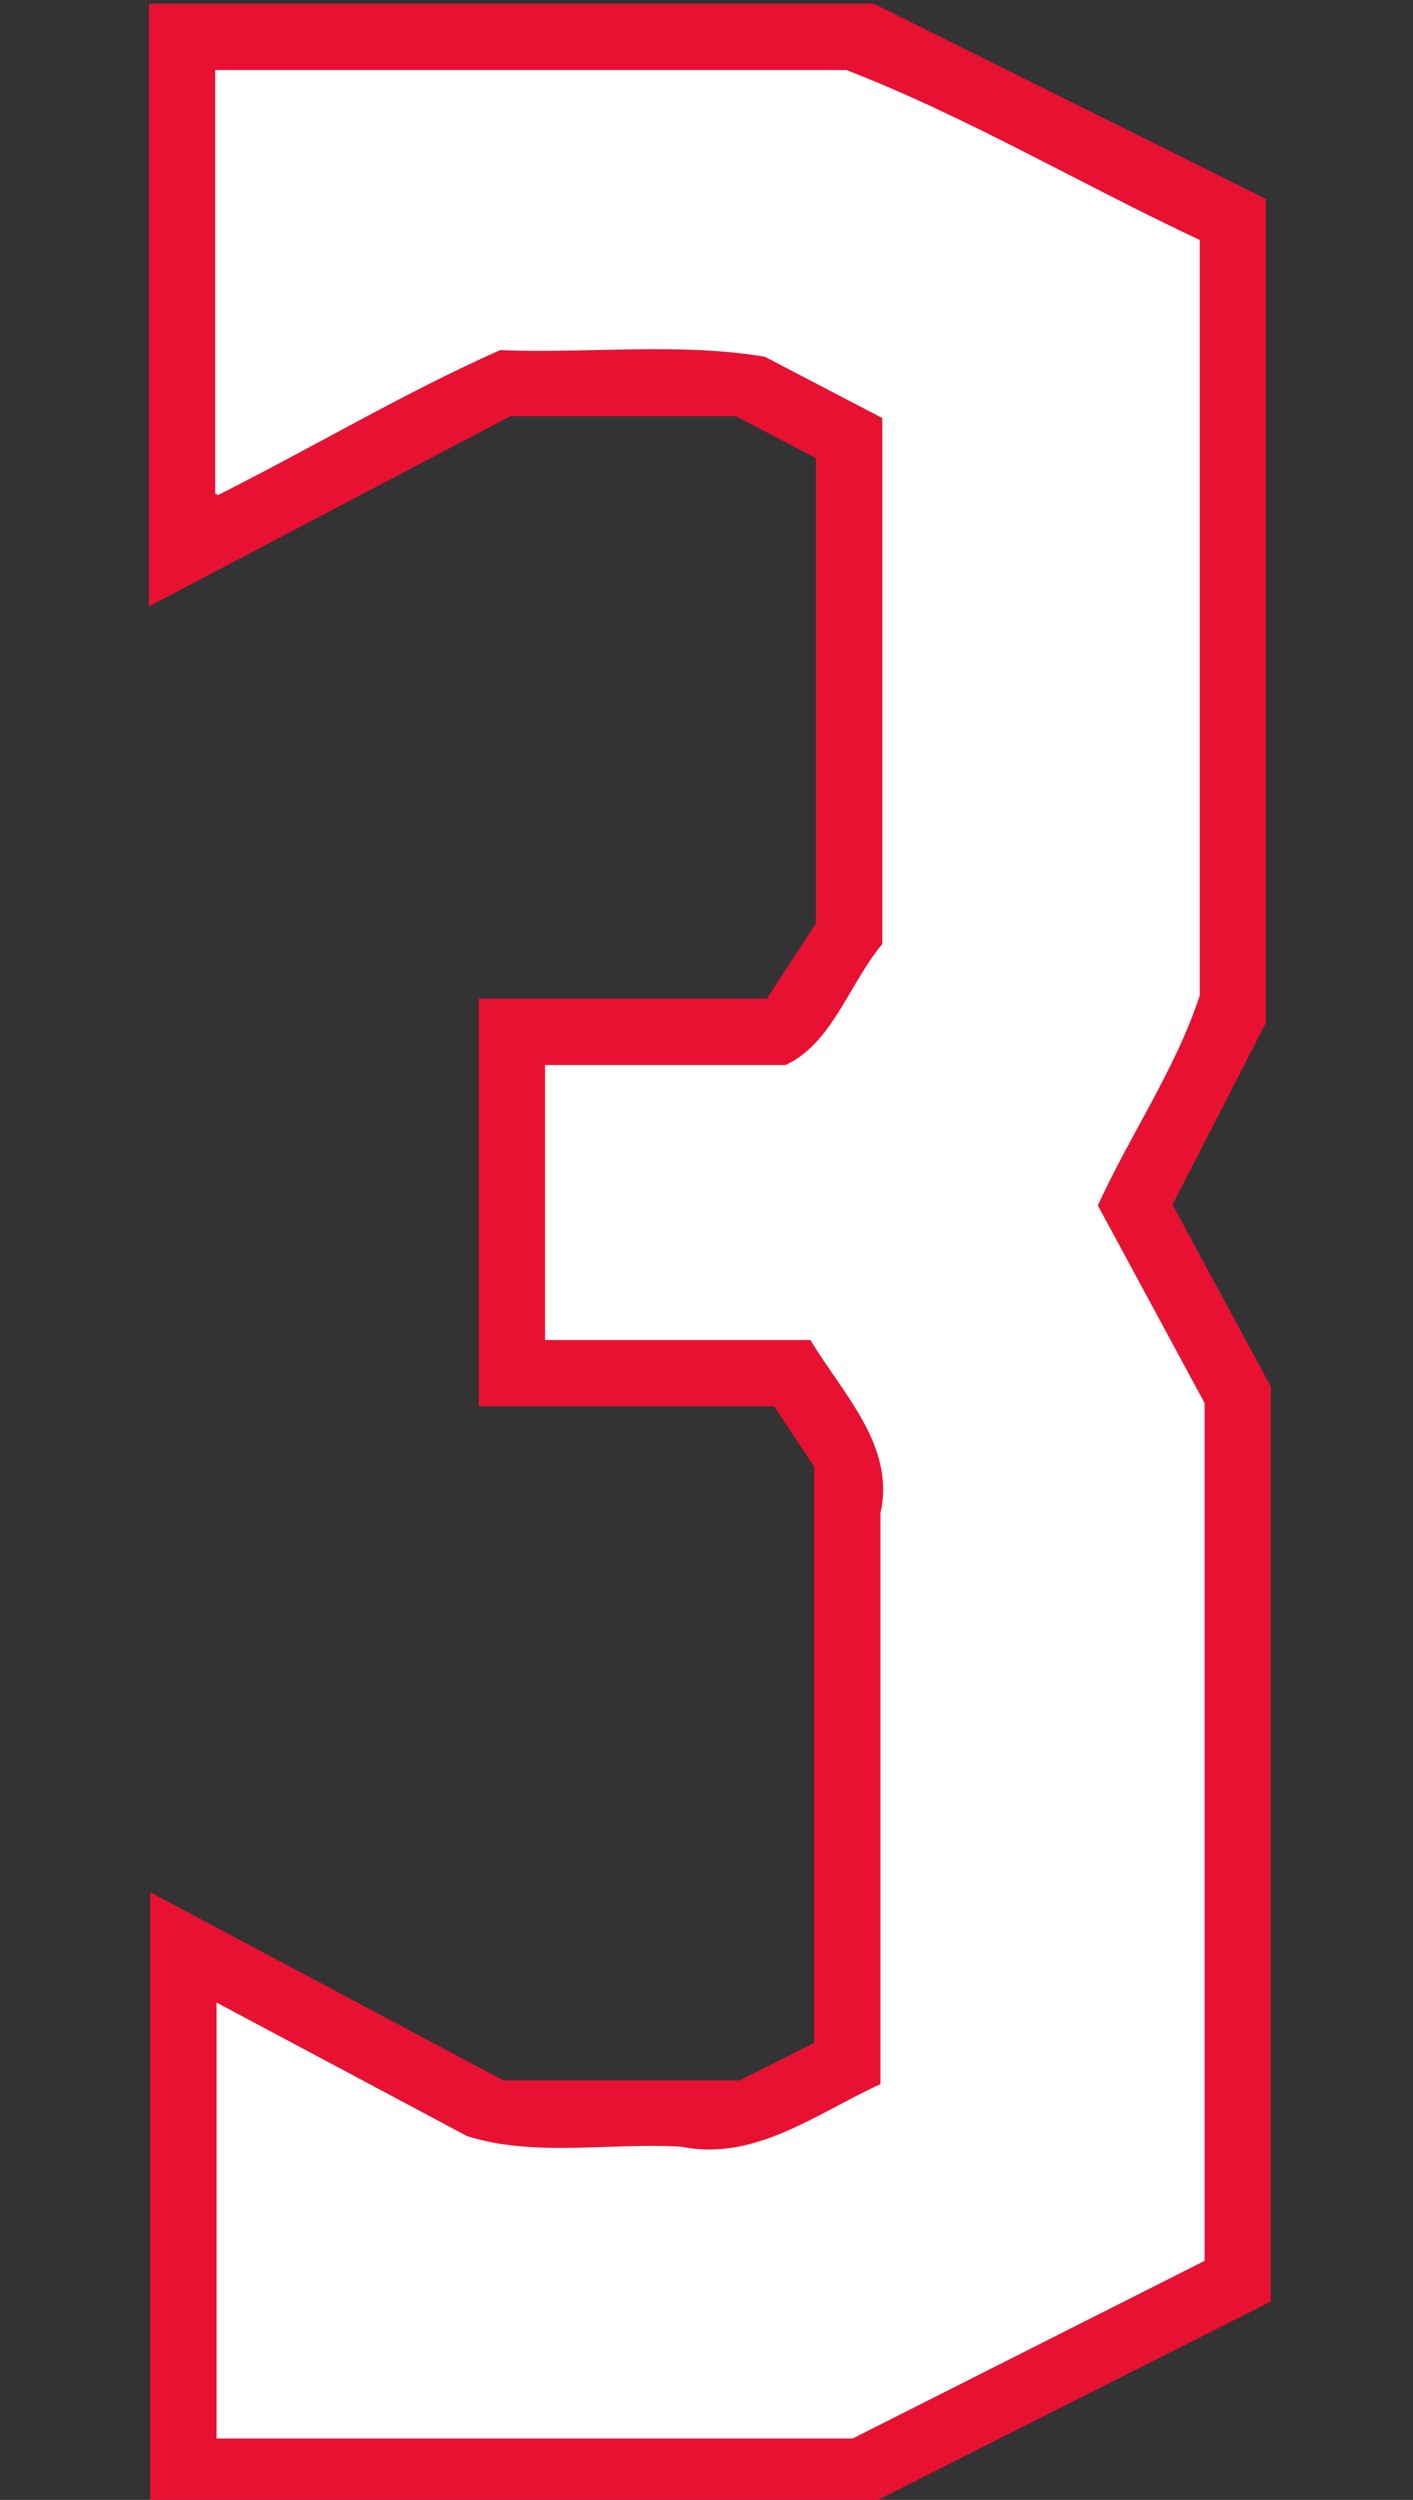 <?xml version="1.0" encoding="UTF-8" standalone="no"?>
<!-- Created with Inkscape (http://www.inkscape.org/) -->

<svg
   width="22.62mm"
   height="40mm"
   viewBox="0 0 22.62 40"
   version="1.1"
   id="svg1"
   inkscape:version="1.3.2 (091e20e, 2023-11-25)"
   sodipodi:docname="3.svg"
   xml:space="preserve"
   xmlns:inkscape="http://www.inkscape.org/namespaces/inkscape"
   xmlns:sodipodi="http://sodipodi.sourceforge.net/DTD/sodipodi-0.dtd"
   xmlns="http://www.w3.org/2000/svg"
   xmlns:svg="http://www.w3.org/2000/svg"><rect x="0" y="0" width="22.62" height="40" fill="#333333" stroke="none"/><sodipodi:namedview
     id="namedview1"
     pagecolor="#ffffff"
     bordercolor="#000000"
     borderopacity="0.25"
     inkscape:showpageshadow="2"
     inkscape:pageopacity="0.0"
     inkscape:pagecheckerboard="0"
     inkscape:deskcolor="#d1d1d1"
     inkscape:document-units="mm"
     inkscape:zoom="1.4142136"
     inkscape:cx="-15.556349"
     inkscape:cy="197.28279"
     inkscape:window-width="2304"
     inkscape:window-height="1387"
     inkscape:window-x="2302"
     inkscape:window-y="25"
     inkscape:window-maximized="0"
     inkscape:current-layer="layer5" /><defs
     id="defs1" /><g
     inkscape:groupmode="layer"
     id="layer5"
     inkscape:label="3"
     style="display:inline"
     transform="translate(-99.296,-122.421)"><g
       id="g1"
       transform="matrix(1.002,0,0,1.002,2.185,-0.184)"><path
         style="fill:#e81132;fill-opacity:1;stroke:#e81132;stroke-width:0.05;stroke-opacity:1"
         d="m 99.321,132.002 v -9.557 h 11.552 l 6.243,3.107 v 13.135 l -1.494,2.91 1.573,2.91 v 14.59 l -6.41,3.235 H 99.341 v -9.714 l 5.614,2.989 h 3.785 l 1.209,-0.61 v -9.222 l -0.649,-0.983 h -4.709 v -6.46 h 4.591 l 0.796,-1.219 v -7.453 l -1.298,-0.678 h -3.618 z"
         id="path7"
         inkscape:label="Outline" /><path
         id="path8"
         style="fill:#ffffff;fill-opacity:1;stroke:#ffffff;stroke-width:0.05;stroke-opacity:1"
         d="m 100.379,130.248 c 1.512,-0.757 2.992,-1.644 4.524,-2.322 1.41,0.058 2.856,-0.125 4.242,0.107 0.631,0.329 1.261,0.66 1.893,0.988 0,2.808 0,5.616 0,8.424 -0.53,0.625 -0.797,1.591 -1.563,1.947 -1.275,0 -2.549,0 -3.824,0 0,1.447 0,2.895 0,4.342 1.41,-10e-6 2.819,0 4.229,0 0.508,0.856 1.375,1.702 1.129,2.789 0,3.045 0,6.09 0,9.134 -1.019,0.461 -2.02,1.25 -3.208,1.008 -1.135,-0.069 -2.339,0.173 -3.429,-0.17 -1.323,-0.705 -2.647,-1.41 -3.97,-2.115 0,2.298 0,4.596 0,6.895 3.377,0 6.754,0 10.131,0 1.868,-0.943 3.737,-1.885 5.605,-2.828 0,-4.558 0,-9.116 0,-13.674 -0.57,-1.054 -1.138,-2.109 -1.709,-3.162 0.513,-1.13 1.246,-2.184 1.631,-3.358 0,-4.015 0,-8.03 0,-12.045 -1.882,-0.881 -3.699,-1.958 -5.627,-2.705 -3.351,0 -6.702,0 -10.052,0 0,2.248 0,4.496 0,6.744 z"
         inkscape:label="Fill" /></g></g></svg>
